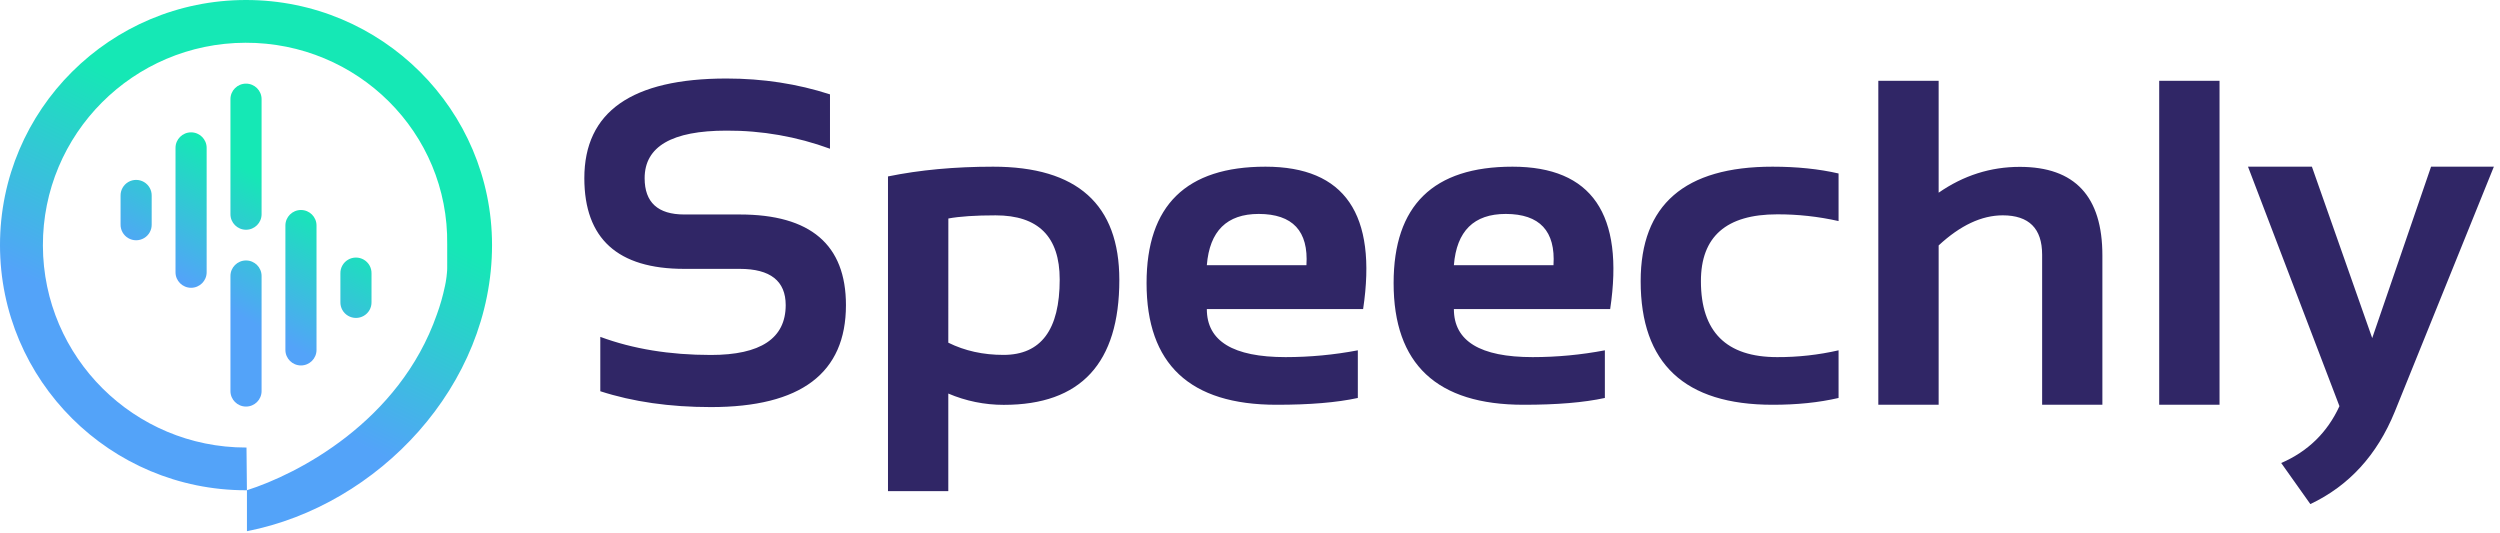 <svg width="150" height="32" viewBox="0 0 150 32" fill="none" xmlns="http://www.w3.org/2000/svg">
<path fill-rule="evenodd" clip-rule="evenodd" d="M134.88 10.001H138.714L142.333 20.285L145.864 10.001H149.632L143.684 24.708C142.626 27.302 140.938 29.147 138.621 30.245L136.873 27.781C138.476 27.085 139.641 25.948 140.367 24.37L134.88 10.001ZM133.172 4.85V24.286H129.552V4.85H133.172ZM112.699 24.286V4.85H116.319V11.562C117.81 10.527 119.434 10.011 121.191 10.012C124.494 10.012 126.145 11.784 126.143 15.327V24.286H122.528V15.283C122.528 13.709 121.741 12.922 120.166 12.92C118.899 12.92 117.617 13.522 116.319 14.726V24.286H112.699ZM110.314 23.878C109.131 24.152 107.811 24.288 106.355 24.286C101.077 24.286 98.439 21.814 98.44 16.87C98.44 12.289 101.078 9.999 106.355 10.001C107.813 10.001 109.133 10.137 110.314 10.409V13.264C109.105 12.992 107.869 12.856 106.63 12.86C103.578 12.86 102.053 14.197 102.055 16.87C102.055 19.91 103.58 21.429 106.63 21.427C107.87 21.432 109.106 21.295 110.314 21.019V23.878ZM87.233 15.91H93.209C93.339 13.864 92.384 12.839 90.344 12.836C88.434 12.836 87.397 13.861 87.233 15.909V15.91ZM96.61 18.545H87.233C87.233 20.466 88.807 21.427 91.956 21.427C93.411 21.427 94.863 21.291 96.292 21.019V23.878C95.03 24.152 93.403 24.288 91.41 24.286C86.212 24.286 83.614 21.851 83.617 16.981C83.617 12.326 85.996 9.999 90.753 10.001C95.511 10.003 97.463 12.851 96.61 18.545ZM72.41 15.91H78.386C78.517 13.864 77.562 12.839 75.522 12.836C73.612 12.836 72.575 13.861 72.41 15.909V15.91ZM81.787 18.545H72.41C72.41 20.466 73.984 21.427 77.132 21.427C78.588 21.427 80.04 21.291 81.47 21.019V23.878C80.207 24.152 78.58 24.288 76.588 24.286C71.389 24.286 68.791 21.851 68.794 16.981C68.794 12.326 71.173 9.999 75.931 10.001C80.689 10.003 82.641 12.851 81.787 18.545ZM53.279 10.586C55.179 10.196 57.281 10.001 59.586 10.001C64.635 10.001 67.16 12.266 67.16 16.795C67.16 21.794 64.848 24.293 60.224 24.291C59.081 24.293 57.949 24.062 56.898 23.613V29.466H53.279V10.586ZM56.898 20.561C57.891 21.053 58.994 21.294 60.21 21.294C62.46 21.294 63.584 19.786 63.582 16.769C63.582 14.203 62.3 12.92 59.735 12.921C58.524 12.921 57.578 12.984 56.901 13.11L56.898 20.561ZM36.018 23.474V20.212C37.974 20.936 40.185 21.298 42.651 21.298C45.642 21.298 47.139 20.302 47.142 18.309C47.142 16.856 46.22 16.132 44.384 16.132H41.051C37.059 16.132 35.062 14.319 35.06 10.693C35.06 6.707 37.903 4.713 43.59 4.711C45.773 4.711 47.842 5.028 49.799 5.662V8.924C47.811 8.195 45.708 7.827 43.59 7.838C40.315 7.838 38.678 8.79 38.678 10.692C38.678 12.14 39.47 12.869 41.054 12.869H44.384C48.633 12.869 50.757 14.682 50.757 18.309C50.757 22.388 48.055 24.427 42.651 24.425C40.185 24.425 37.974 24.108 36.018 23.474Z" fill="#302666"/>
<path fill-rule="evenodd" clip-rule="evenodd" d="M14.761 0C22.913 0 29.522 6.587 29.522 14.707C29.522 23.127 22.709 30.328 14.817 31.872V29.413C17.835 28.454 23.959 25.317 26.214 18.863C26.412 18.321 26.57 17.765 26.689 17.201L26.698 17.16L26.706 17.123L26.713 17.086L26.72 17.05L26.727 17.015L26.734 16.98L26.741 16.945V16.942L26.747 16.908V16.904L26.753 16.87V16.866L26.759 16.832V16.827L26.765 16.795V16.789L26.771 16.758V16.751L26.776 16.72V16.713L26.782 16.682V16.675L26.787 16.645V16.637L26.792 16.607V16.598L26.797 16.569V16.559L26.8 16.531V16.521L26.804 16.493V16.483L26.808 16.455V16.444L26.812 16.418V16.406L26.816 16.379V16.367L26.819 16.342V16.329L26.822 16.303V16.29L26.825 16.266V16.251L26.829 16.227V16.212V16.189V16.174V16.151V16.135L26.832 16.113V16.096V16.075V16.058V16.036V16.019V15.998V15.98V15.96V15.941V15.921V15.901V15.883V15.863V15.844V15.824V15.806V15.785V15.767V15.745V15.729V15.706V15.69V15.667V15.652V15.627V15.613V15.588V15.574V15.549V15.536V15.509V15.497V15.47V15.458V15.431V15.419V15.391V15.371V15.342V15.332V15.303V15.293V15.263V15.254V15.224V15.215V15.184V15.176V15.145V15.137V15.105V15.098V15.065V15.059V15.025V14.706V14.667C26.926 7.961 21.452 2.543 14.722 2.565C7.992 2.586 2.553 8.04 2.574 14.743C2.596 21.439 8.048 26.852 14.761 26.852H14.79L14.815 29.416H14.761C6.612 29.414 0 22.829 0 14.707C0 6.585 6.612 0 14.761 0Z" fill="url(#paint0_linear)"/>
<path fill-rule="evenodd" clip-rule="evenodd" d="M12.399 8.871V16.337C12.399 16.851 11.98 17.267 11.465 17.267C10.949 17.267 10.531 16.851 10.531 16.337V8.871C10.531 8.357 10.949 7.941 11.465 7.941C11.98 7.941 12.399 8.357 12.399 8.871ZM18.991 13.53V20.996C18.991 21.51 18.573 21.927 18.058 21.927C17.542 21.927 17.124 21.51 17.124 20.996V13.53C17.124 13.017 17.542 12.6 18.058 12.6C18.573 12.6 18.991 13.017 18.991 13.53ZM22.291 16.408V18.122C22.3 18.46 22.124 18.776 21.831 18.947C21.539 19.119 21.176 19.119 20.884 18.947C20.591 18.776 20.415 18.46 20.424 18.122V16.408C20.415 16.07 20.591 15.754 20.884 15.582C21.176 15.411 21.539 15.411 21.831 15.582C22.124 15.754 22.3 16.07 22.291 16.408ZM15.695 5.948V12.854C15.695 13.368 15.277 13.785 14.761 13.785C14.245 13.785 13.827 13.368 13.827 12.854V5.948C13.827 5.434 14.245 5.018 14.761 5.018C15.277 5.018 15.695 5.434 15.695 5.948ZM15.695 16.559V23.464C15.695 23.977 15.277 24.394 14.761 24.394C14.245 24.394 13.827 23.977 13.827 23.464V16.559C13.827 16.045 14.245 15.628 14.761 15.628C15.277 15.628 15.695 16.045 15.695 16.559ZM9.101 11.749V13.461C9.11 13.8 8.934 14.116 8.642 14.287C8.349 14.459 7.987 14.459 7.694 14.287C7.402 14.116 7.226 13.8 7.234 13.461V11.749C7.226 11.411 7.402 11.095 7.694 10.923C7.987 10.751 8.349 10.751 8.642 10.923C8.934 11.095 9.11 11.411 9.101 11.749Z" fill="url(#paint1_linear)"/>
<defs>
<linearGradient id="paint0_linear" x1="17.484" y1="24.618" x2="23.457" y2="12.66" gradientUnits="userSpaceOnUse">
<stop stop-color="#53A3F9"/>
<stop offset="1" stop-color="#15E8B5"/>
</linearGradient>
<linearGradient id="paint1_linear" x1="16.151" y1="19.984" x2="20.145" y2="13.278" gradientUnits="userSpaceOnUse">
<stop stop-color="#53A3F9"/>
<stop offset="1" stop-color="#15E8B5"/>
</linearGradient>
</defs>
</svg>
